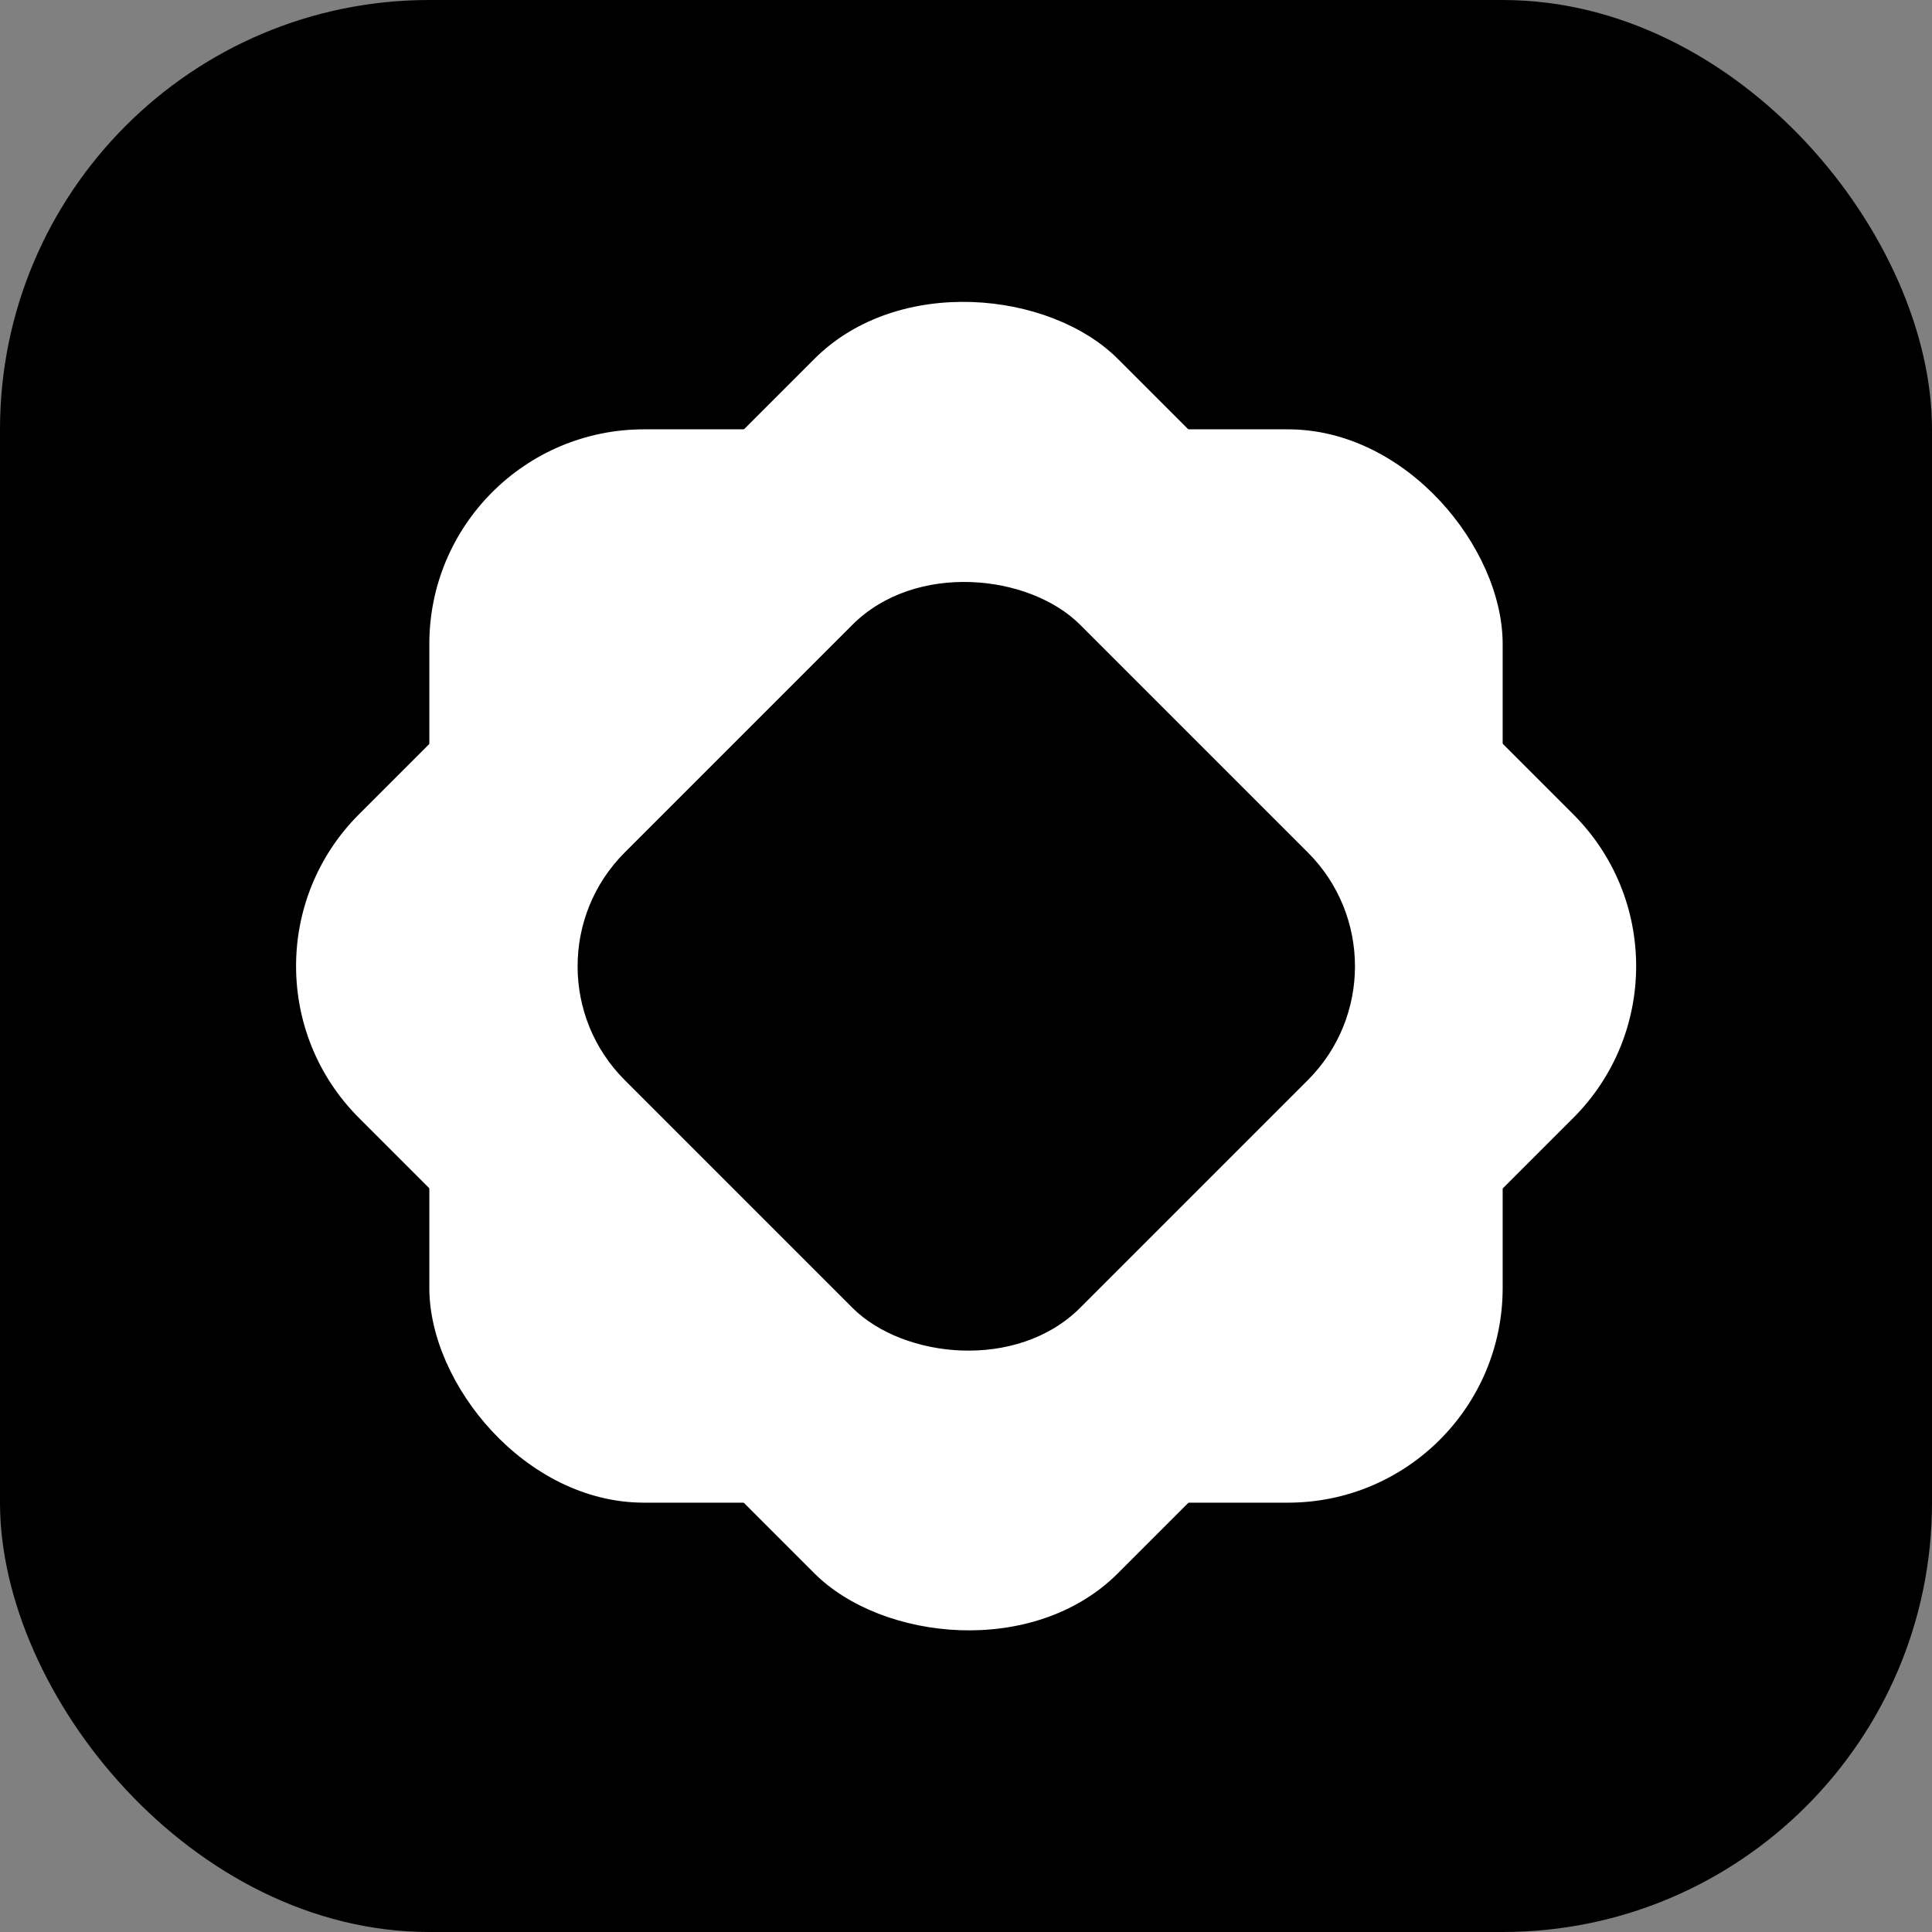 <svg width="1800" height="1800" viewBox="0 0 1800 1800" fill="none" xmlns="http://www.w3.org/2000/svg">
<rect x="0" y="0" width="1800" height="1800" fill="#808080" stroke="none"/>
<g clip-path="url(#clip0_111_6)">
<rect width="1800" height="1800" rx="400" fill="black"/>
<rect x="400" y="400" width="1000" height="1000" rx="200" fill="white"/>
<rect x="193" y="900.107" width="1000" height="1000" rx="200" transform="rotate(-45 193 900.107)" fill="white"/>
<rect x="476" y="900.264" width="600" height="600" rx="150" transform="rotate(-45 476 900.264)" fill="black"/>
</g>
<defs>
<clipPath id="clip0_111_6">
<rect width="1800" height="1800" fill="white"/>
</clipPath>
</defs>
</svg>
